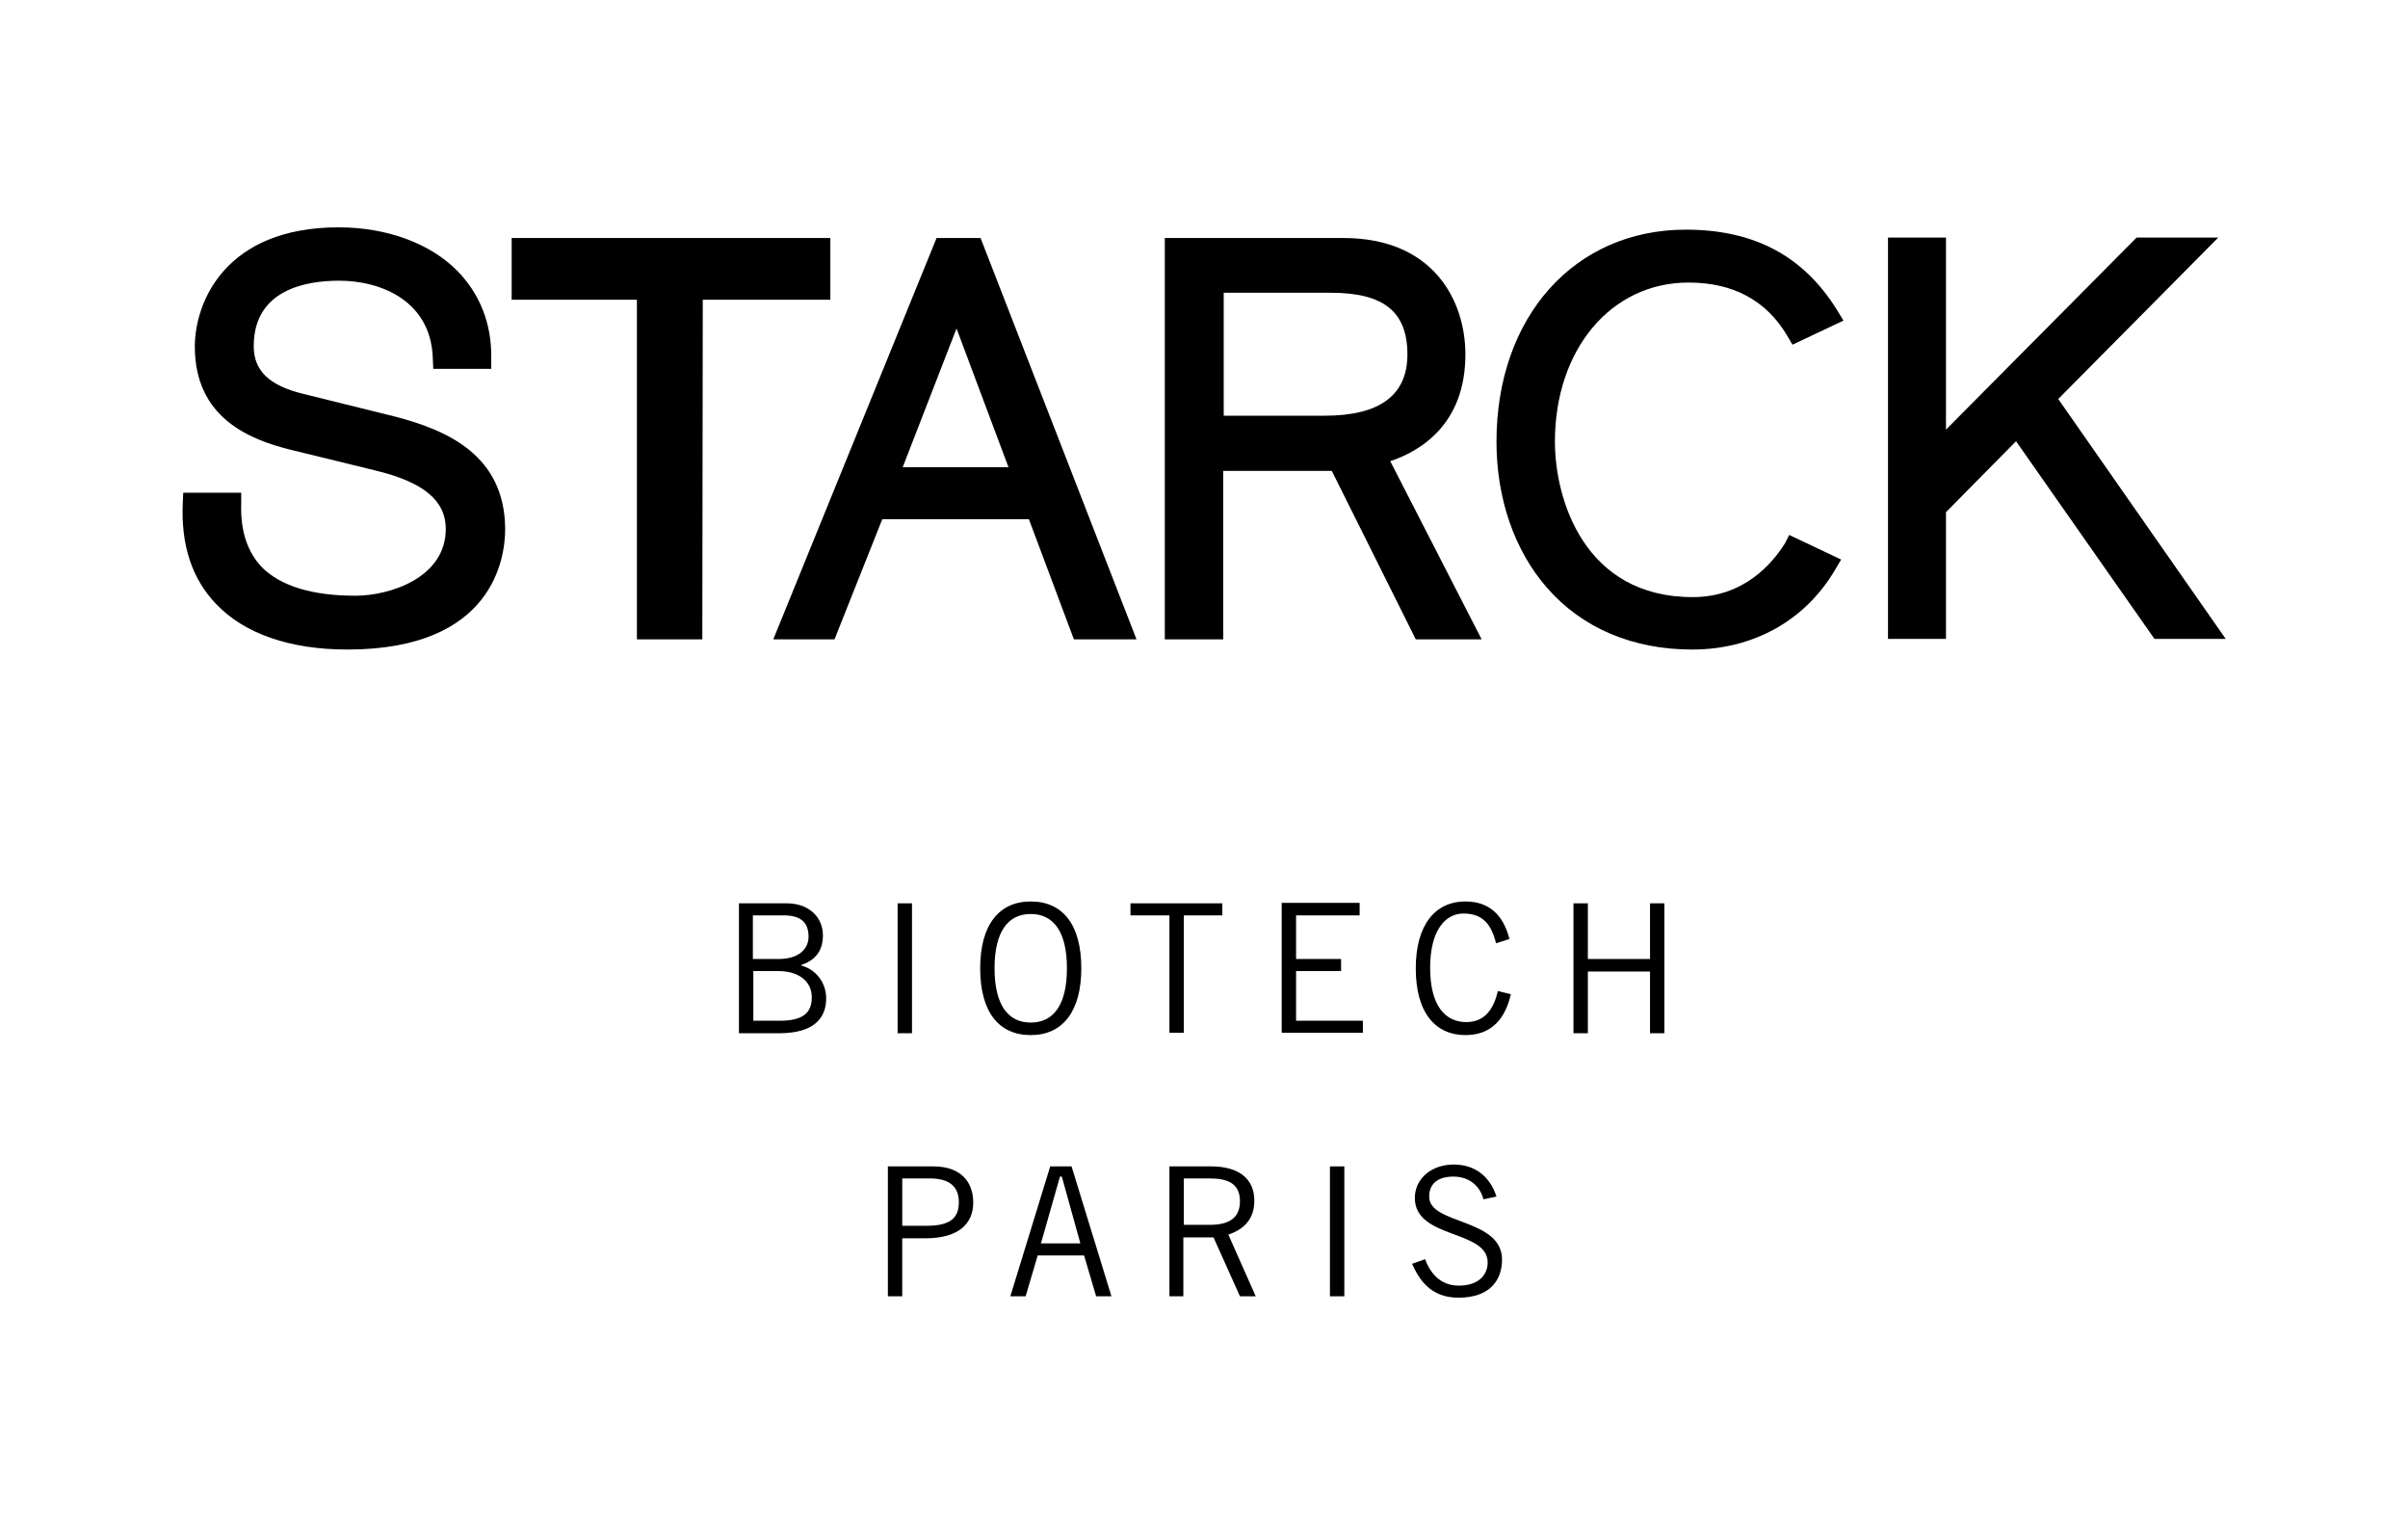<?xml version="1.0" encoding="utf-8"?>
<!-- Generator: Adobe Illustrator 25.2.1, SVG Export Plug-In . SVG Version: 6.00 Build 0)  -->
<svg version="1.1" xmlns="http://www.w3.org/2000/svg" xmlns:xlink="http://www.w3.org/1999/xlink" x="0px" y="0px" width="519.1px"
	 height="328.7px" viewBox="0 0 519.1 328.7" style="enable-background:new 0 0 519.1 328.7;" xml:space="preserve">
<style type="text/css">
	.Voûte _x002D__x0020_Vert{fill:url(#SVGID_1_);stroke:#FFFFFF;stroke-width:0.25;stroke-miterlimit:1;}
</style>
<linearGradient id="SVGID_1_" gradientUnits="userSpaceOnUse" x1="70.767" y1="-525.498" x2="71.474" y2="-526.205">
	<stop  offset="0" style="stop-color:#1DA238"/>
	<stop  offset="0.983" style="stop-color:#24391D"/>
</linearGradient>
<g id="Calque_1">
</g>
<g id="Calque_3">
	<g>
		<g>
			<g>
				<path d="M159.3,194.7h10.3c4.9,0,7.8,3.1,7.8,6.9c0,3.1-1.4,5.3-4.7,6.4l0,0.1c3.1,0.8,5.4,3.6,5.4,7.1c0,4.2-2.6,7.5-10.1,7.5
					h-8.7V194.7z M162.4,206.7h5.4c4.7,0,6.5-2.4,6.5-4.8c0-3.1-1.7-4.6-5.3-4.6h-6.7V206.7z M162.4,220h5.8c4.6,0,6.8-1.5,6.8-5
					c0-3.6-2.9-5.7-7.3-5.7h-5.3V220z"/>
				<path d="M196.6,194.7v28h-3.1v-28H196.6z"/>
				<path d="M222.2,194.3c6.9,0,10.9,5,10.9,14.4s-4.1,14.4-10.9,14.4c-6.9,0-10.9-5-10.9-14.4S215.4,194.3,222.2,194.3z
					 M222.2,220.4c4.9,0,7.8-3.8,7.8-11.7s-2.9-11.7-7.8-11.7s-7.8,3.8-7.8,11.7S217.3,220.4,222.2,220.4z"/>
				<path d="M255.2,197.3v25.3h-3.1v-25.3h-8.4v-2.6h19.8v2.6H255.2z"/>
				<path d="M293.1,194.7v2.6h-13.7v9.4h9.7v2.6h-9.7V220h14.4v2.6h-17.5v-28H293.1z"/>
				<path d="M325.7,214.3c-1.2,5.2-4.1,8.8-9.8,8.8c-6.3,0-10.7-4.6-10.7-14.4c0-9.1,4-14.4,10.7-14.4c5.2,0,8.2,3,9.5,8.1l-2.9,0.9
					c-1-4-2.8-6.4-7-6.4c-4,0-7.2,3.7-7.2,11.7c0,8.1,3.2,11.7,7.8,11.7c4.3,0,6-3.3,6.8-6.7L325.7,214.3z"/>
				<path d="M358.8,194.7v28h-3.1v-13.3h-13.4v13.3h-3.1v-28h3.1v12h13.4v-12H358.8z"/>
			</g>
			<g>
				<path d="M191.4,279.4v-28h9.8c6,0,8.6,3.4,8.6,7.8c0,4.6-3.2,7.7-10.3,7.7h-5v12.5H191.4z M194.5,264.2h5.3
					c5.2,0,6.9-1.8,6.9-5.1c0-3.3-2-5.1-6.2-5.1h-6V264.2z"/>
				<path d="M217.8,279.4l8.6-28h4.6l8.6,28h-3.3l-2.6-8.8h-10l-2.6,8.8H217.8z M224.4,268h8.5l-4-14.4h-0.4L224.4,268z"/>
				<path d="M252.1,279.4v-28h9c6,0,9.3,2.7,9.3,7.4c0,4-2.3,6.2-5.6,7.3l5.9,13.3h-3.4l-5.7-12.7h-6.5v12.7H252.1z M255.2,264h5.6
					c4.3,0,6.5-1.6,6.5-5.1c0-3.8-2.6-4.9-6.5-4.9h-5.6V264z"/>
				<path d="M289.8,251.4v28h-3.1v-28H289.8z"/>
				<path d="M319.8,258.5c-0.7-2.7-2.9-4.9-6.5-4.9c-3.3,0-5.2,1.5-5.2,4.3c-0.1,6.1,15.7,4.6,15.7,13.6c0,4.1-2.3,8.2-9.4,8.2
					c-6.1,0-8.5-4-10-7.3l2.8-1c1.1,2.9,3.2,5.7,7.3,5.7c4.1,0,6.2-2.2,6.2-5c0-7.1-15.7-5-15.7-13.9c0-4,3.4-7.2,8.4-7.2
					c4.3,0,7.7,2.3,9.2,6.9L319.8,258.5z"/>
			</g>
		</g>
		<g>
			<polygon points="443.7,86 478.2,51.2 460.6,51.2 419.5,92.6 419.5,51.2 407,51.2 407,137.7 419.5,137.7 419.5,110.4 434.6,95.1 
				464.3,137.5 464.5,137.7 479.8,137.7 			"/>
			<path d="M211.5,51.6l-0.1-0.3h-9.5l-35.2,86.5h13.2l10.3-25.9h31.6l9.7,25.9h13.5L211.5,51.6z M217.4,100.7h-22.8l11.6-29.9
				L217.4,100.7z"/>
			<path d="M85.6,89.9l-20.2-5c-7.4-1.8-10.7-5-10.7-10.3c0-12.3,11.5-14.1,18.4-14.1c9.1,0,19.8,4.4,20.2,16.7l0.1,2.3h12.5l0-2.4
				c0.1-7.4-2.5-13.8-7.3-18.7c-5.9-6-15.3-9.4-25.6-9.4C48.6,49,42,65.1,42,74.7C42,90,53.7,94.7,62.5,96.9l18.4,4.5
				c10.4,2.5,15.2,6.5,15.2,12.6c0,10.5-12,14.4-19.5,14.4c-9.3,0-16.1-2.1-20.1-6.1c-3.1-3.2-4.7-7.8-4.5-13.7l0-2.4H39.5l-0.1,2.3
				c-0.4,9,2,16.3,7.2,21.7c6.1,6.4,15.9,9.8,28.3,9.8c31.6,0,34-19.9,34-26C108.8,98.1,96.4,92.8,85.6,89.9z"/>
			<path d="M384.8,117.1c-2.7,4.3-8.8,11.6-19.9,11.6c-23.4,0-29.7-21.1-29.7-33.5c0-19.9,12.1-34.3,28.8-34.3
				c9.7,0,16.8,3.9,21.3,11.5l1.1,1.9l11-5.2l-1.4-2.3c-7.2-11.6-17.8-17.3-32.6-17.3c-24,0-40.8,18.8-40.8,45.7
				c0,12.3,3.9,23.5,10.9,31.5c7.6,8.7,18.5,13.3,31.3,13.3c13.2,0,24.4-6.3,30.8-17.2l1.3-2.2l-11.2-5.3L384.8,117.1z"/>
			<polyline points="137.3,137.8 151.4,137.8 151.5,64.6 179,64.6 179,51.3 110.3,51.3 110.3,64.6 137.3,64.6 			"/>
			<path d="M299.7,99.4c6.3-2.1,16.2-7.8,16.2-23c0-11.6-6.9-25.1-26.3-25.1h-38.5v86.5h12.6v-36.3h23.4l18.1,36.3h14.2L299.7,99.4z
				 M303.4,76.4c0,8.8-6,13.2-17.8,13.2h-21.8V63.1h23.1C298.3,63.1,303.4,67.2,303.4,76.4z"/>
		</g>
	</g>
</g>
<g id="Layer_2">
</g>
</svg>
